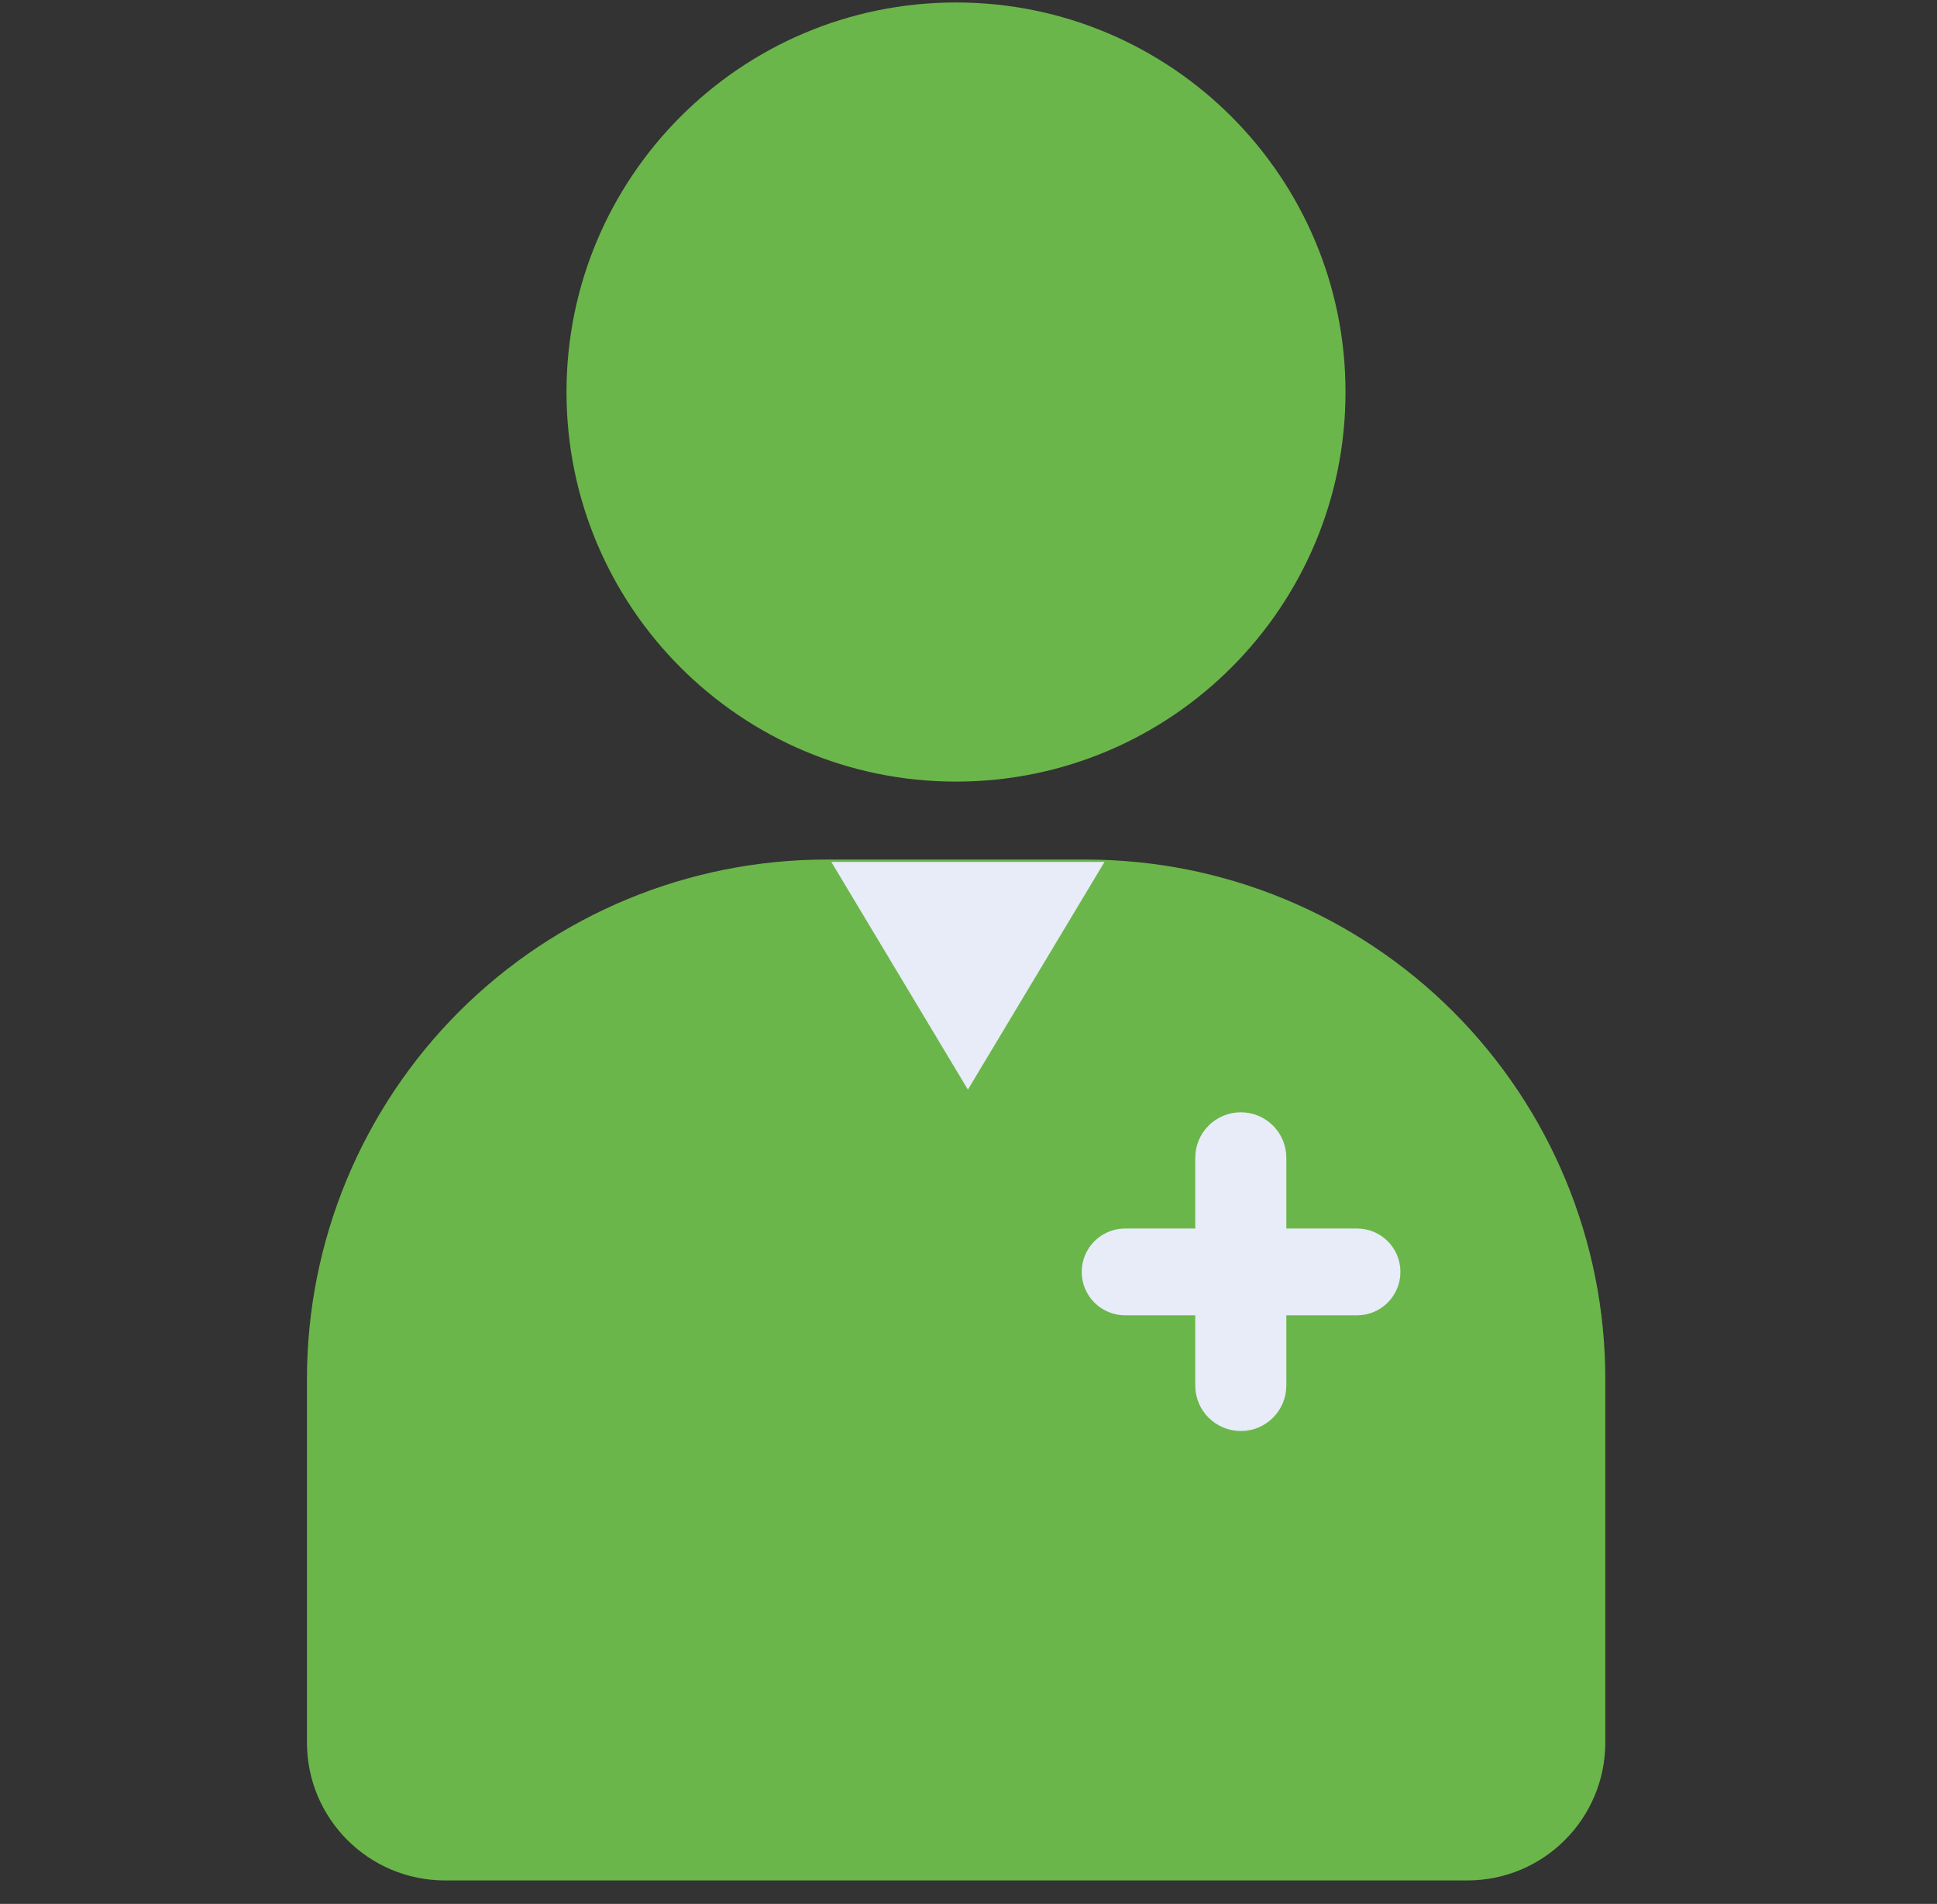 <svg width="58" height="57" viewBox="0 0 58 57" fill="none" xmlns="http://www.w3.org/2000/svg">
<rect x="0" y="0" width="58" height="57" fill="#333333" stroke="none"/>
<g clip-path="url(#clip0_3042_1288)">
<g clip-path="url(#clip1_3042_1288)">
<path d="M40.289 11.737C40.289 18.178 35.066 23.4 28.626 23.4C22.185 23.4 16.963 18.178 16.963 11.737C16.963 5.297 22.185 0.074 28.626 0.074C35.066 0.074 40.289 5.297 40.289 11.737Z" fill="#6BB64A"/>
<path d="M43.514 30.288C46.429 33.206 48.068 37.161 48.068 41.285V52.166C48.068 54.448 46.218 56.297 43.936 56.297H13.323C11.041 56.297 9.191 54.448 9.191 52.166V41.285C9.191 37.161 10.83 33.206 13.745 30.288C16.663 27.373 20.618 25.734 24.742 25.734H32.517C36.641 25.734 40.596 27.373 43.514 30.288Z" fill="#6BB64A"/>
<path d="M40.634 39.037C41.163 39.037 41.592 38.608 41.592 38.079C41.592 37.55 41.163 37.121 40.634 37.121H38.176V34.663C38.176 34.098 37.719 33.641 37.154 33.641C36.589 33.641 36.131 34.098 36.131 34.663V37.121H33.69C33.16 37.121 32.731 37.55 32.731 38.079C32.731 38.608 33.16 39.037 33.69 39.037H36.131V41.479C36.131 42.044 36.589 42.501 37.154 42.501C37.719 42.501 38.176 42.044 38.176 41.479V39.037H40.634Z" fill="#E7ECF8" stroke="#E7ECF8" stroke-width="0.682"/>
<path d="M28.982 32.621L24.893 25.805H33.072L28.982 32.621Z" fill="#E7ECF8"/>
</g>
</g>
<defs>
<clipPath id="clip0_3042_1288">
<rect width="56.227" height="56.227" fill="white" transform="translate(0.817 0.074)"/>
</clipPath>
<clipPath id="clip1_3042_1288">
<rect width="56.227" height="56.227" fill="white" transform="translate(0.817 0.074)"/>
</clipPath>
</defs>
</svg>
